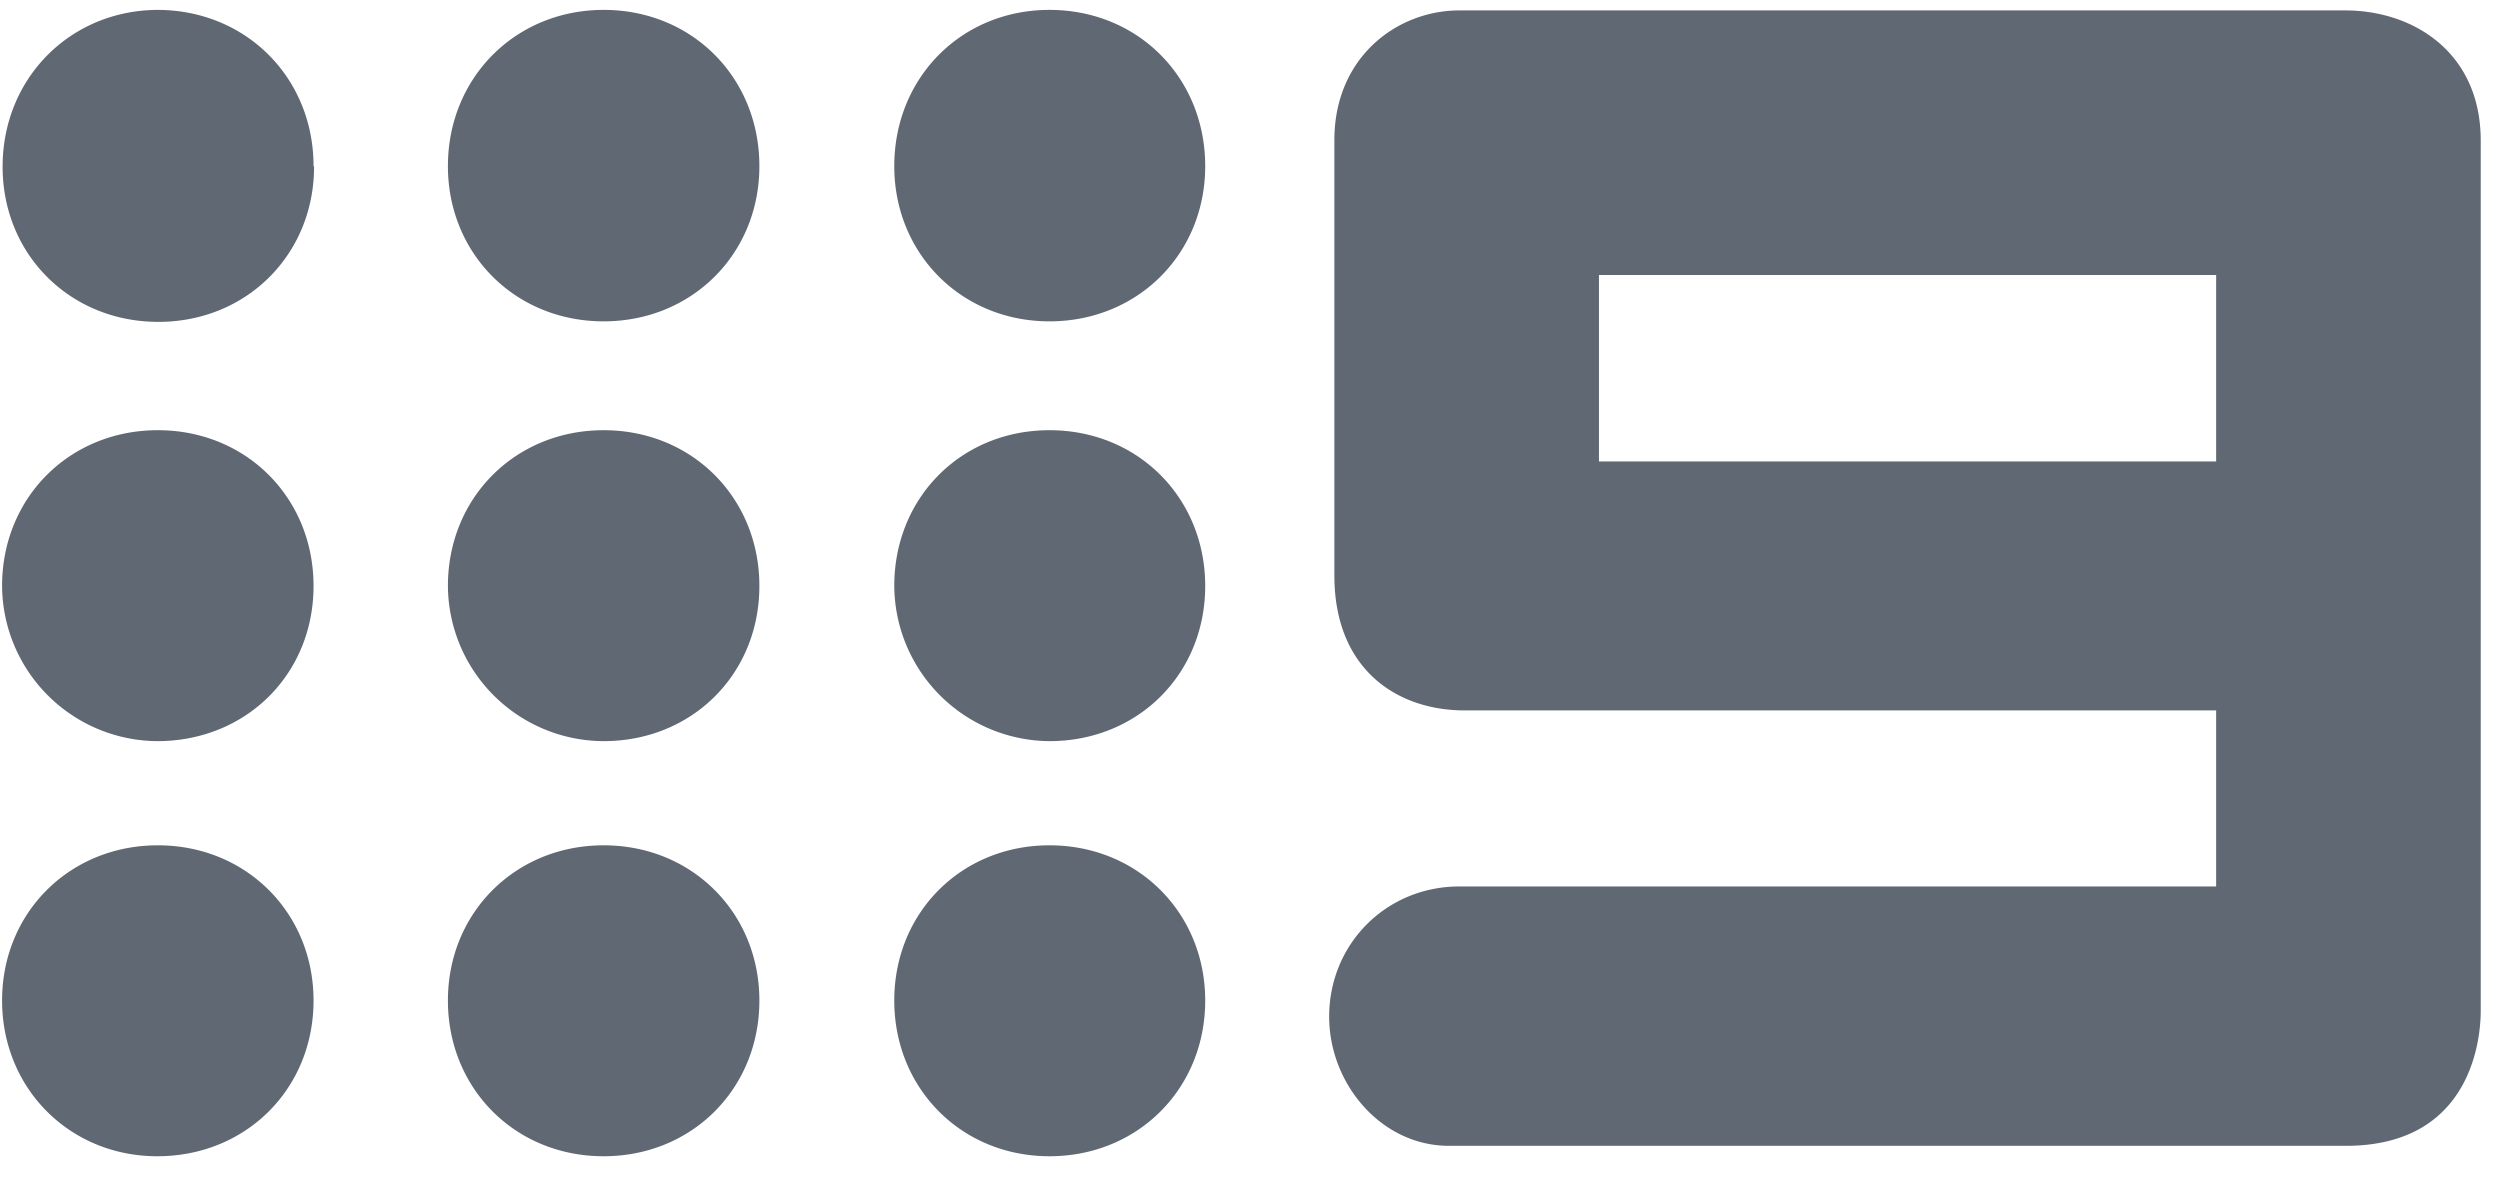 <svg xmlns="http://www.w3.org/2000/svg" width="48" height="23" fill="none"><path fill="#5F6873" d="M42.55 8.86H30.7V5.28H42.55v3.58ZM45.04.2H28.02c-1.2 0-2.4.9-2.4 2.49v8.36c0 1.8 1.2 2.59 2.5 2.59h14.43v3.38H28.02c-1.4 0-2.5 1.1-2.5 2.5 0 1.29 1 2.48 2.3 2.48h17.22c2.49 0 2.59-2.19 2.59-2.59V2.7c0-1.7-1.3-2.5-2.6-2.5ZM.04 11.25c0-1.7 1.3-2.99 2.99-2.99 1.7 0 2.99 1.3 2.99 2.99 0 1.7-1.3 2.98-3 2.98a3 3 0 0 1-2.98-2.98ZM.04 19.21c0-1.69 1.3-2.98 2.99-2.98 1.7 0 2.99 1.3 2.99 2.98 0 1.7-1.3 2.99-3 2.99-1.68 0-2.98-1.3-2.98-2.99ZM8.6 3.19c0-1.7 1.3-3 2.99-3 1.7 0 2.99 1.3 2.99 3 0 1.69-1.3 2.98-2.99 2.98-1.7 0-2.99-1.3-2.99-2.98ZM8.6 11.25c0-1.7 1.3-2.99 2.99-2.99 1.7 0 2.99 1.3 2.99 2.99 0 1.7-1.3 2.98-2.99 2.98a3 3 0 0 1-2.99-2.98ZM8.6 19.21c0-1.69 1.3-2.98 2.99-2.98 1.7 0 2.99 1.3 2.99 2.98 0 1.7-1.3 2.99-2.99 2.99-1.7 0-2.99-1.3-2.99-2.99ZM17.17 3.19c0-1.7 1.29-3 2.98-3 1.7 0 2.99 1.3 2.99 3 0 1.69-1.3 2.98-2.99 2.98-1.69 0-2.98-1.3-2.98-2.98ZM17.17 11.25c0-1.7 1.29-2.99 2.98-2.99 1.7 0 2.99 1.3 2.99 2.99 0 1.7-1.3 2.98-2.99 2.98a3 3 0 0 1-2.98-2.98ZM17.17 19.21c0-1.69 1.29-2.98 2.98-2.98 1.7 0 2.99 1.3 2.99 2.98 0 1.7-1.3 2.99-2.99 2.99-1.69 0-2.98-1.3-2.98-2.99ZM6.02 3.19c0-1.7-1.3-3-3-3C1.35.2.05 1.5.05 3.2c0 1.69 1.3 2.98 2.99 2.98 1.7 0 2.99-1.3 2.99-2.98Z"/></svg>